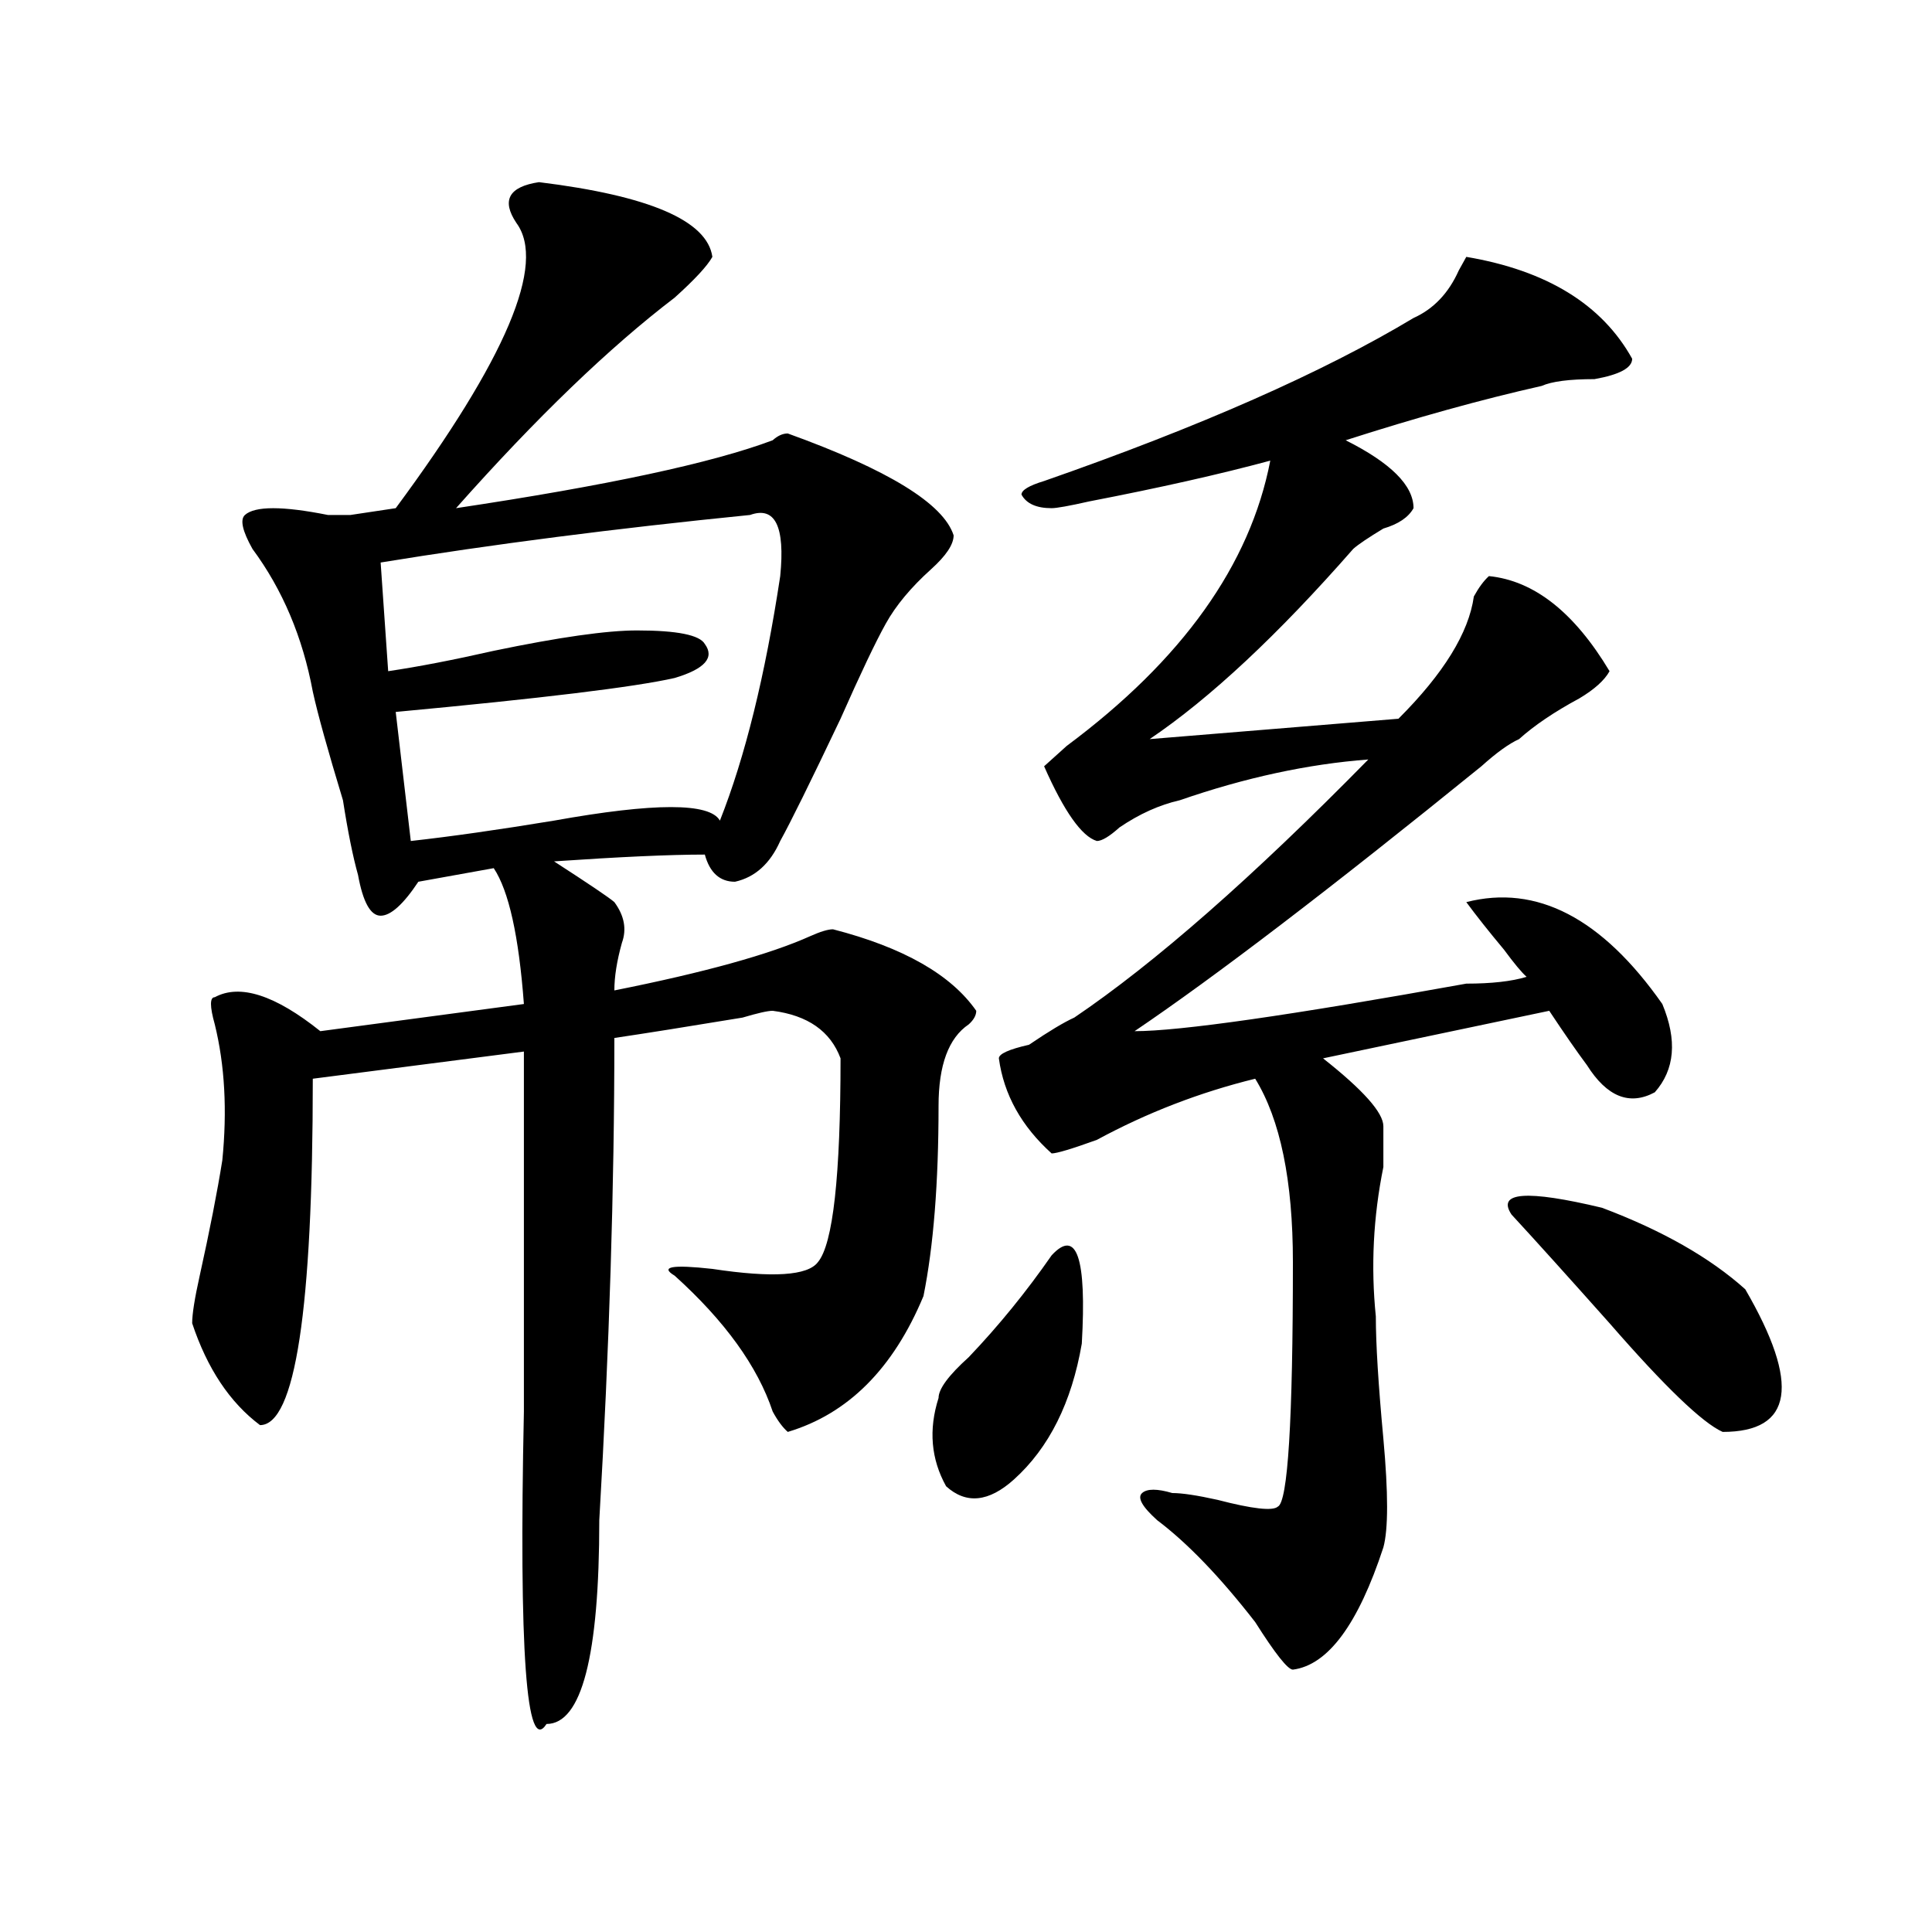 <?xml version="1.0" encoding="utf-8"?>
<!-- Generator: Adobe Illustrator 16.0.0, SVG Export Plug-In . SVG Version: 6.00 Build 0)  -->
<!DOCTYPE svg PUBLIC "-//W3C//DTD SVG 1.1//EN" "http://www.w3.org/Graphics/SVG/1.1/DTD/svg11.dtd">
<svg version="1.1" id="图层_1" xmlns="http://www.w3.org/2000/svg" xmlns:xlink="http://www.w3.org/1999/xlink" x="0px" y="0px"
	 width="1000px" height="1000px" viewBox="0 0 1000 1000" enable-background="new 0 0 1000 1000" xml:space="preserve">
<path d="M278.969,94.281c57.194,7.031,87.132,19.94,89.754,38.672c-2.622,4.724-9.146,11.755-19.512,21.094
	c-33.841,25.817-71.583,62.128-113.168,108.984c78.047-11.7,132.68-23.401,163.898-35.156c2.562-2.308,5.183-3.516,7.805-3.516
	c52.011,18.786,80.608,36.364,85.852,52.734c0,4.725-3.902,10.547-11.707,17.578c-10.427,9.394-18.231,18.787-23.414,28.125
	c-5.243,9.394-13.048,25.818-23.414,49.219c-15.609,32.85-26.036,53.943-31.219,63.281c-5.243,11.756-13.048,18.787-23.414,21.094
	c-7.805,0-13.048-4.669-15.609-14.063c-18.231,0-44.267,1.209-78.047,3.516c18.171,11.756,28.597,18.787,31.219,21.094
	c5.183,7.031,6.464,14.063,3.902,21.094c-2.622,9.394-3.902,17.578-3.902,24.609c46.828-9.338,80.608-18.731,101.461-28.125
	c5.183-2.307,9.085-3.516,11.707-3.516c36.401,9.394,61.097,23.456,74.145,42.188c0,2.362-1.341,4.725-3.902,7.031
	c-10.427,7.031-15.609,21.094-15.609,42.188c0,39.881-2.622,72.675-7.805,98.438c-15.609,37.519-39.023,60.975-70.242,70.313
	c-2.622-2.307-5.243-5.822-7.805-10.547c-7.805-23.4-24.755-46.856-50.73-70.313c-7.805-4.669-1.341-5.822,19.512-3.516
	c31.219,4.725,49.39,3.516,54.633-3.516c7.805-9.338,11.707-44.494,11.707-105.469c-5.243-14.063-16.95-22.247-35.121-24.609
	c-2.622,0-7.805,1.209-15.609,3.516c-28.657,4.725-50.73,8.24-66.34,10.547c0,77.344-2.622,160.565-7.805,249.609
	c0,70.313-9.146,105.469-27.316,105.469c-10.427,16.369-14.329-37.519-11.707-161.719c0-72.619,0-134.747,0-186.328
	c-36.462,4.725-72.864,9.394-109.266,14.063c0,119.531-9.146,179.297-27.316,179.297c-15.609-11.7-27.316-29.278-35.121-52.734
	c0-4.669,1.28-12.854,3.902-24.609c5.183-23.4,9.085-43.341,11.707-59.766c2.562-25.763,1.28-49.219-3.902-70.313
	c-2.622-9.338-2.622-14.063,0-14.063c12.987-7.031,31.219-1.153,54.633,17.578l105.363-14.063
	c-2.622-35.156-7.805-58.557-15.609-70.313l-39.023,7.031c-7.805,11.756-14.329,17.578-19.512,17.578
	c-5.243,0-9.146-7.031-11.707-21.094c-2.622-9.338-5.243-22.247-7.805-38.672c-7.805-25.763-13.048-44.494-15.609-56.25
	c-5.243-28.125-15.609-52.734-31.219-73.828c-5.243-9.338-6.524-15.216-3.902-17.578c5.183-4.669,19.512-4.669,42.926,0h11.707
	l23.414-3.516c57.194-77.344,78.047-126.563,62.438-147.656C259.457,103.675,263.359,96.644,278.969,94.281z M388.234,266.547
	c-70.242,7.031-134.021,15.271-191.215,24.609l3.902,56.25c15.609-2.307,33.78-5.822,54.633-10.547
	c33.78-7.031,58.535-10.547,74.145-10.547c20.792,0,32.499,2.362,35.121,7.031c5.183,7.031,0,12.909-15.609,17.578
	c-20.853,4.725-68.962,10.547-144.387,17.578l7.805,66.797c20.792-2.307,45.487-5.822,74.145-10.547
	c52.011-9.338,80.608-9.338,85.852,0c12.987-32.794,23.414-74.981,31.219-126.563C406.405,272.425,401.222,261.878,388.234,266.547z
	 M544.328,649.75c12.987-14.063,18.171,1.209,15.609,45.703c-5.243,30.487-16.95,53.943-35.121,70.313
	c-13.048,11.756-24.755,12.909-35.121,3.516c-7.805-14.063-9.146-29.278-3.902-45.703c0-4.669,5.183-11.7,15.609-21.094
	C517.012,686.115,531.28,668.537,544.328,649.75z M844.809,185.688c0,4.724-6.524,8.239-19.512,10.547
	c-13.048,0-22.134,1.208-27.316,3.516c-31.219,7.031-65.06,16.425-101.461,28.125c23.414,11.755,35.121,23.456,35.121,35.156
	c-2.622,4.725-7.805,8.24-15.609,10.547c-7.805,4.725-13.048,8.24-15.609,10.547c-39.023,44.55-74.145,77.344-105.363,98.438
	l128.777-10.547c23.414-23.4,36.401-44.494,39.023-63.281c2.562-4.669,5.183-8.185,7.805-10.547
	c23.414,2.362,44.206,18.787,62.438,49.219c-2.622,4.725-7.805,9.394-15.609,14.063c-13.048,7.031-23.414,14.063-31.219,21.094
	c-5.243,2.362-11.707,7.031-19.512,14.063c-78.047,63.281-137.923,108.984-179.508,137.109c23.414,0,80.608-8.185,171.703-24.609
	c12.987,0,23.414-1.153,31.219-3.516c-2.622-2.307-6.524-7.031-11.707-14.063c-7.805-9.338-14.329-17.578-19.512-24.609
	c36.401-9.338,70.242,8.24,101.461,52.734c7.805,18.787,6.464,34.003-3.902,45.703c-13.048,7.031-24.755,2.362-35.121-14.063
	c-5.243-7.031-11.707-16.369-19.512-28.125l-117.07,24.609c20.792,16.425,31.219,28.125,31.219,35.156c0,2.362,0,9.394,0,21.094
	c-5.243,25.818-6.524,51.581-3.902,77.344c0,14.063,1.28,35.156,3.902,63.281c2.562,28.125,2.562,46.912,0,56.25
	c-13.048,39.825-28.657,60.919-46.828,63.281c-2.622,0-9.146-8.24-19.512-24.609c-18.231-23.456-35.121-40.979-50.73-52.734
	c-7.805-7.031-10.427-11.7-7.805-14.063c2.562-2.307,7.805-2.307,15.609,0c5.183,0,12.987,1.209,23.414,3.516
	c18.171,4.725,28.597,5.878,31.219,3.516c5.183-2.307,7.805-44.494,7.805-126.563c0-42.188-6.524-73.828-19.512-94.922
	c-28.657,7.031-55.974,17.578-81.949,31.641c-13.048,4.725-20.853,7.031-23.414,7.031c-15.609-14.063-24.755-30.432-27.316-49.219
	c0-2.307,5.183-4.669,15.609-7.031c10.366-7.031,18.171-11.7,23.414-14.063c41.585-28.125,92.315-72.619,152.191-133.594
	c-31.219,2.362-63.778,9.394-97.559,21.094c-10.427,2.362-20.853,7.031-31.219,14.063c-5.243,4.725-9.146,7.031-11.707,7.031
	c-7.805-2.307-16.95-15.216-27.316-38.672l11.707-10.547c59.815-44.494,94.937-93.713,105.363-147.656
	c-26.036,7.031-57.255,14.063-93.656,21.094c-10.427,2.362-16.95,3.516-19.512,3.516c-7.805,0-13.048-2.308-15.609-7.031
	c0-2.308,3.902-4.669,11.707-7.031c80.608-28.125,144.387-56.25,191.215-84.375c10.366-4.669,18.171-12.854,23.414-24.609
	l3.902-7.031C800.542,139.984,829.199,157.563,844.809,185.688z M782.371,628.656c-7.805-11.7,7.805-12.854,46.828-3.516
	c31.219,11.756,55.913,25.818,74.145,42.188c28.597,49.219,24.694,73.828-11.707,73.828c-10.427-4.669-29.938-23.4-58.535-56.25
	C812.249,661.506,795.358,642.719,782.371,628.656z"/>
</svg>
